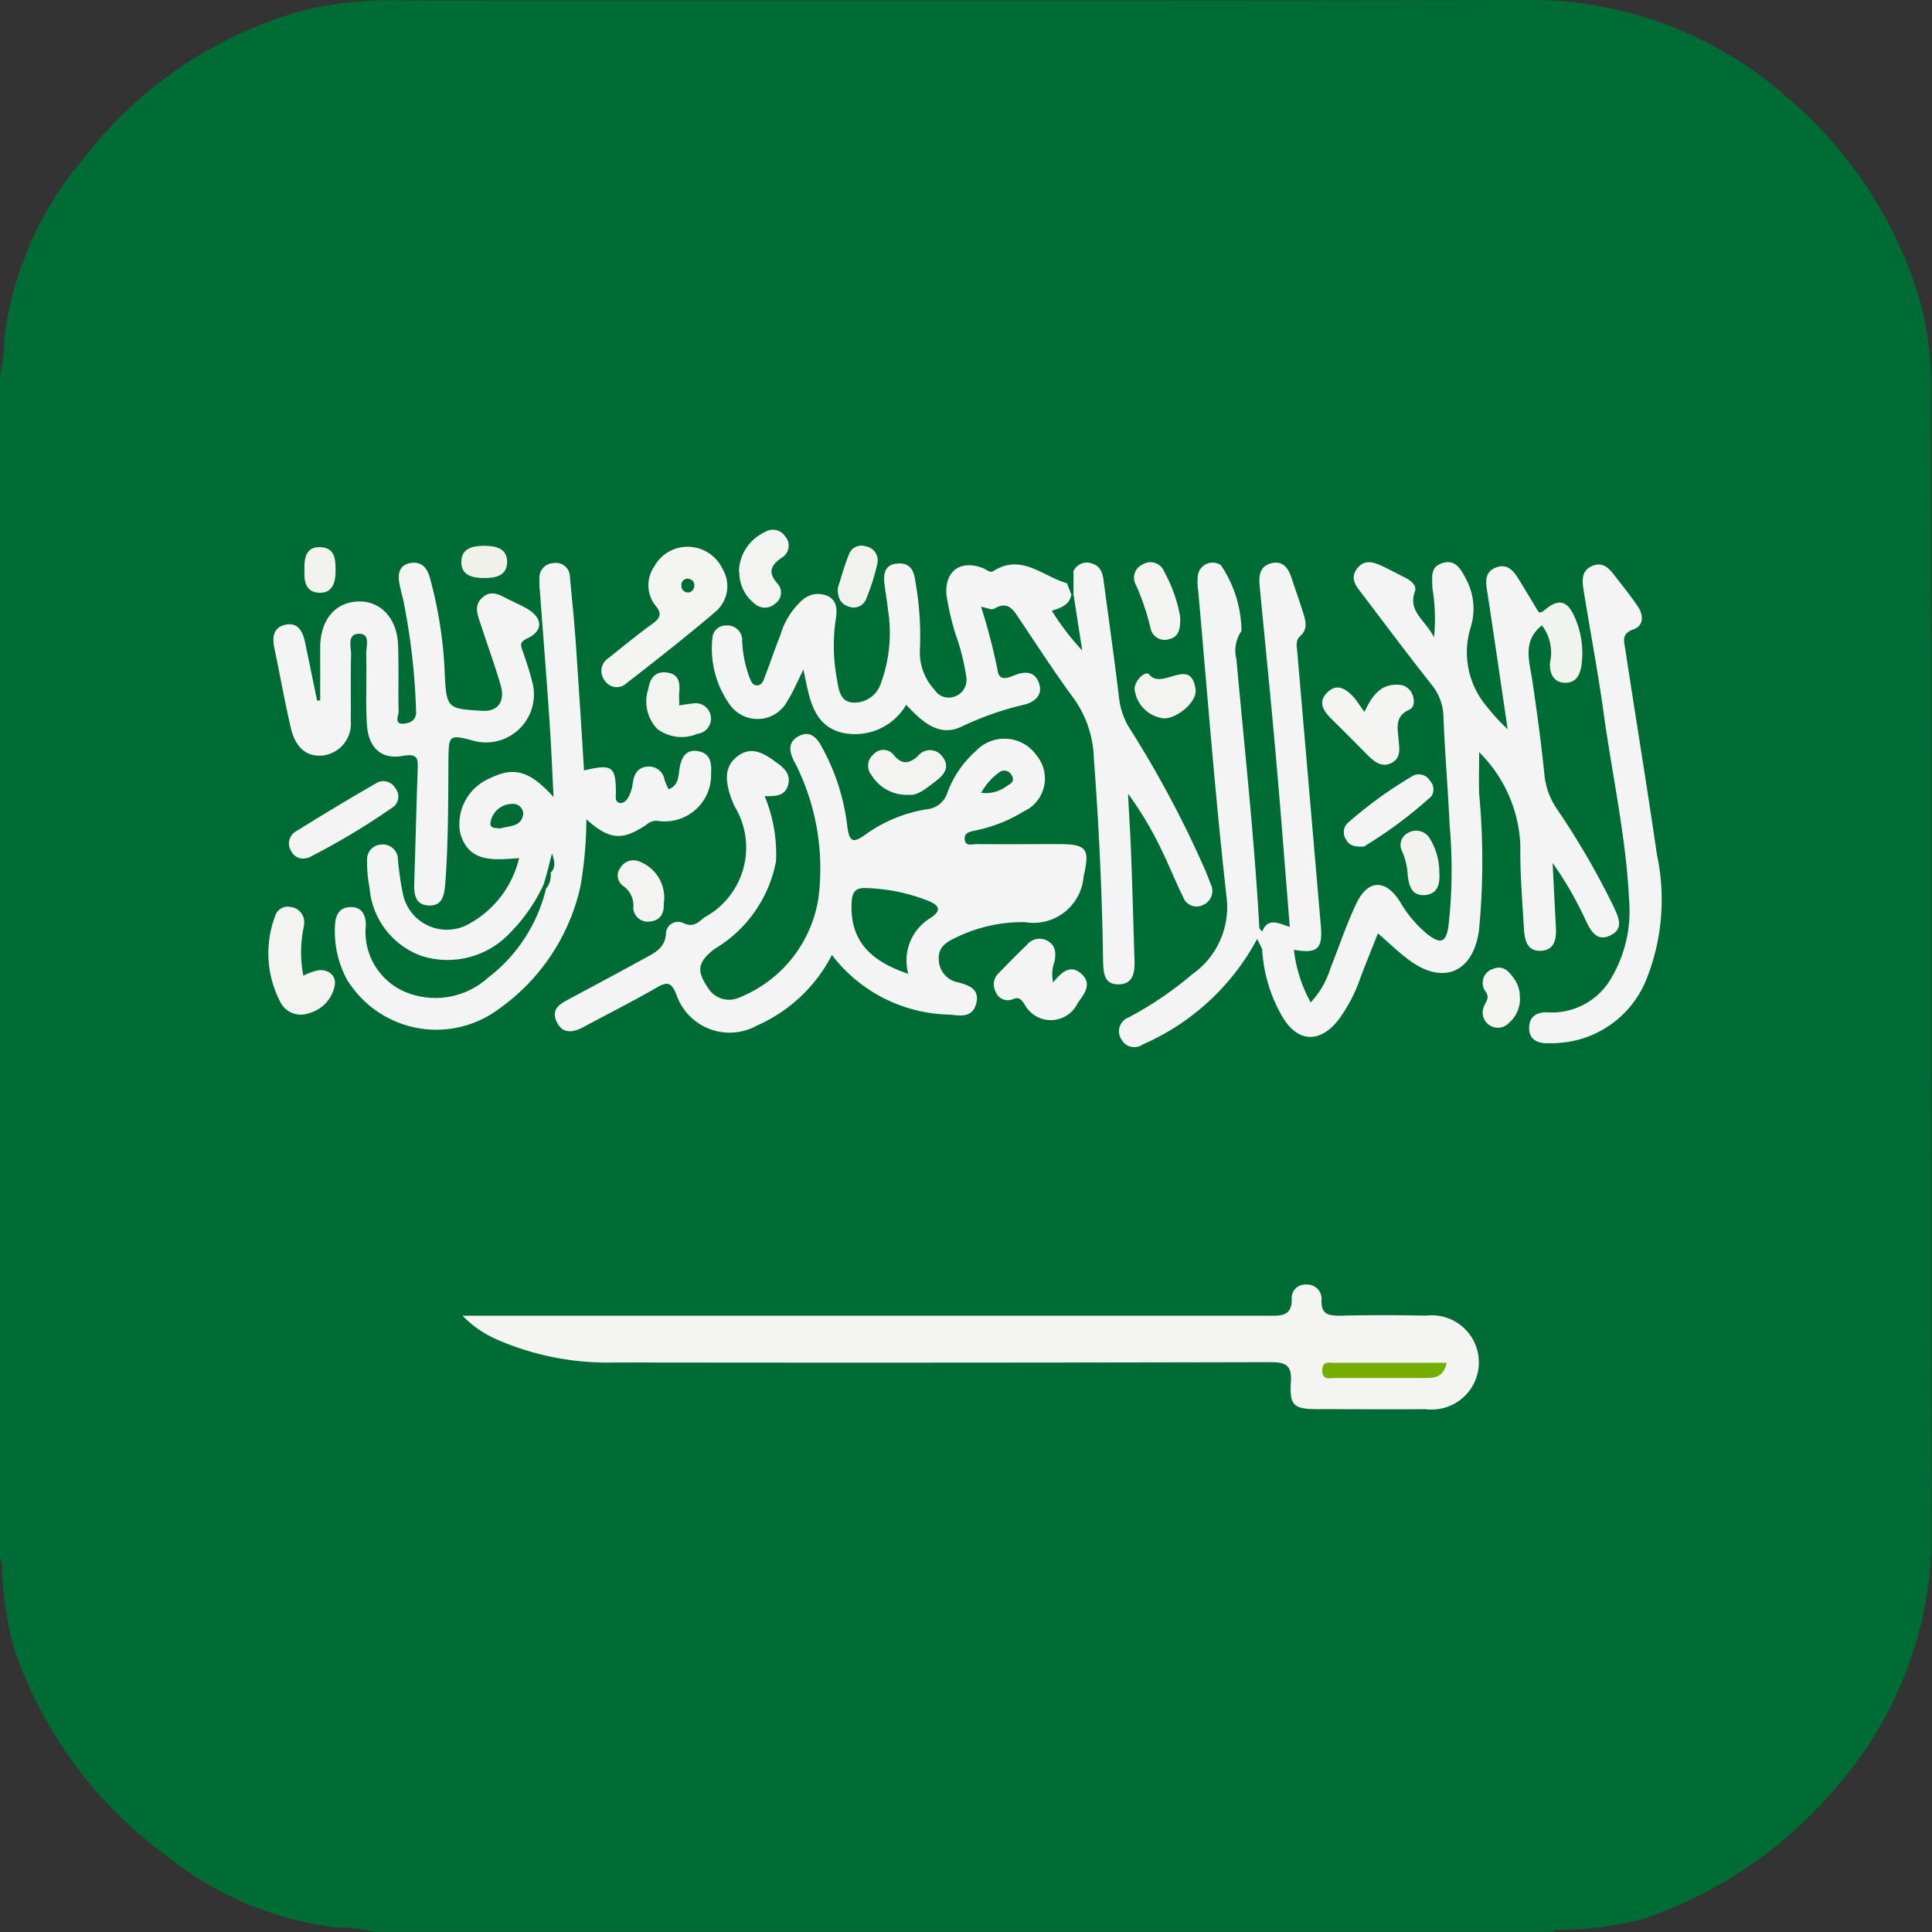 <svg xmlns="http://www.w3.org/2000/svg" xmlns:xlink="http://www.w3.org/1999/xlink" width="38.116" height="38.118" viewBox="0 0 38.116 38.118">
  <rect x="0" y="0" width="38.116" height="38.118" fill="#333333" stroke="none"/>
  <defs>
    <clipPath id="clip-path">
      <rect id="Rectangle_47362" data-name="Rectangle 47362" width="38.116" height="38.118" transform="translate(611.372 761.256)" fill="none"/>
    </clipPath>
  </defs>
  <g id="Group_8077" data-name="Group 8077" transform="translate(-611.372 -761.256)">
    <g id="Group_46664" data-name="Group 46664">
      <g id="Group_46663" data-name="Group 46663" clip-path="url(#clip-path)">
        <g id="Group_8076" data-name="Group 8076">
          <path id="Path_10588" data-name="Path 10588" d="M611.372,792.011v-23.35a3.4,3.4,0,0,0,.086-.731A6.7,6.7,0,0,1,613,764.411a8.238,8.238,0,0,1,4.316-2.938,7.187,7.187,0,0,1,2.024-.207c7.374-.007,14.747.006,22.119-.011a7.65,7.65,0,0,1,5.165,1.917,8.368,8.368,0,0,1,2.646,4.085,6.922,6.922,0,0,1,.2,1.95c.011,7.422,0,14.845.012,22.267a7.593,7.593,0,0,1-1.9,5.062,8.551,8.551,0,0,1-3.828,2.588,6.877,6.877,0,0,1-1.577.207.311.311,0,0,0-.177.037H618.734a3.286,3.286,0,0,0-.765-.09,6.612,6.612,0,0,1-3.3-1.4,8.42,8.42,0,0,1-3.038-4.156,7.266,7.266,0,0,1-.221-1.573.212.212,0,0,0-.037-.138" fill="#006c35"/>
          <path id="Path_10589" data-name="Path 10589" d="M641.795,773.593c-.4.31-.246.716-.189,1.11.09.612.174,1.226.236,1.841a1.432,1.432,0,0,0,.232.651,15.556,15.556,0,0,1,1.137,1.956c.09.2.2.416-.052.551-.273.147-.4-.07-.5-.281a6.973,6.973,0,0,0-.656-1.14c.025.491.044.878.065,1.268.012.23-.024.455-.3.465s-.318-.223-.331-.445c-.032-.543-.078-1.091-.07-1.631a2.743,2.743,0,0,0-.813-1.842c0,.295-.009.558,0,.82a14.244,14.244,0,0,1-.005,2.708c-.124.846-.739,1.073-1.414.545-.2-.152-.375-.323-.579-.5-.1.258-.224.558-.339.863a3.111,3.111,0,0,1-.444.851c-.365.459-.8.441-1.1-.066a2.965,2.965,0,0,1-.4-1.338.427.427,0,0,1,0-.343c.113-.288.326-.164.545-.092-.09-1.108-.17-2.182-.265-3.254-.1-1.16-.219-2.318-.33-3.477-.019-.2,0-.385.228-.444s.338.094.4.286c.079.235.161.468.234.7.048.155.089.318-.06.448-.1.09-.069.206-.06.31l.465,5.4c.04.461-.061.563-.531.482a2.8,2.8,0,0,0,.331,1.037,1.738,1.738,0,0,0,.392-.678c.169-.425.313-.862.509-1.273.225-.475.574-.484.855-.046a2.385,2.385,0,0,0,.545.651c.263.2.366.171.417-.152a9.931,9.931,0,0,0,.023-2c-.032-.705-.092-1.409-.121-2.115a1.036,1.036,0,0,0-.226-.645c-.469-.592-.922-1.2-1.379-1.8-.113-.148-.25-.3-.1-.5s.35-.123.534-.032c.145.071.287.146.43.218.108.055.216.155.179.259-.147.4.2.564.376.91a3.677,3.677,0,0,0-.033-.972c0-.2-.056-.421.207-.495s.358.137.462.325a1.246,1.246,0,0,1,.079.97,1.652,1.652,0,0,0,.327,1.539,3.856,3.856,0,0,0,.41.447c-.13-.884-.258-1.769-.393-2.652-.033-.216-.089-.445.167-.54s.374.117.486.3.229.38.343.568c.077.072.172.137.079.259" fill="#f4f4f4"/>
          <path id="Path_10590" data-name="Path 10590" d="M627.777,780.112a3.036,3.036,0,0,1-1.472,1.377,1.108,1.108,0,0,1-1.508-.43,1.075,1.075,0,0,1-.084-.19c-.1-.243-.184-.247-.392-.126-.471.273-.957.516-1.437.775-.21.112-.419.144-.533-.112s.086-.352.266-.449c.49-.263.982-.525,1.47-.793.2-.11.409-.2.424-.5a.238.238,0,0,1,.336-.2c.2.1.3-.009.421-.109a1.563,1.563,0,0,0,.591-2.2c-.023-.058-.048-.115-.069-.173-.1-.3-.147-.6.14-.812s.544-.032.778.142c.143.1.271.23.211.435-.065.223-.258.217-.461.216a2.988,2.988,0,0,1,.224,1.284,2.565,2.565,0,0,1-1.222,1.736c-.322.258-.355.422-.119.762a.482.482,0,0,0,.578.206,2.53,2.53,0,0,0,1.6-1.979,4.6,4.6,0,0,0-.413-2.566c-.024-.056-.059-.109-.084-.165-.079-.173-.1-.342.093-.453.216-.127.357,0,.455.176a4.267,4.267,0,0,1,.516,1.576c.04.334.113.365.382.165a2.843,2.843,0,0,1,1.195-.484.466.466,0,0,0,.4-.329,2.051,2.051,0,0,1,.561-.819.774.774,0,0,1,1.095-.033.814.814,0,0,1,.105.122.713.713,0,0,1-.092,1,.741.741,0,0,1-.16.1,2.905,2.905,0,0,1-.961.379c-.1.024-.213.039-.207.168.01.155.146.1.232.1.545.005,1.091,0,1.635,0,.561,0,.6.111.479.642a.992.992,0,0,1-1.068.909.835.835,0,0,1-.088-.011,2.98,2.98,0,0,0-1.366.306c-.184.086-.354.188-.335.436a.464.464,0,0,0,.378.445c.213.058.432.128.362.414s-.31.248-.517.223a2.987,2.987,0,0,1-2.333-1.179" fill="#f4f4f4"/>
          <path id="Path_10591" data-name="Path 10591" d="M620.492,787.214h15.885c.258,0,.492.026.479-.353a.262.262,0,0,1,.264-.262.294.294,0,0,1,.042,0,.28.28,0,0,1,.283.277v.015c-.018.309.149.325.388.321q.836-.018,1.672,0a.929.929,0,1,1,.227,1.845.966.966,0,0,1-.24,0c-.706.006-1.412,0-2.117,0-.476,0-.565-.065-.536-.532.023-.348-.108-.395-.416-.395q-6.465.015-12.932.006a5.435,5.435,0,0,1-2.312-.452,2.109,2.109,0,0,1-.687-.476" fill="#f4f4f3"/>
          <path id="Path_10592" data-name="Path 10592" d="M632.552,772.521a.291.291,0,0,1,.379-.142c.169.055.2.213.218.362.1.76.21,1.52.3,2.282a1.427,1.427,0,0,0,.2.588,20.948,20.948,0,0,1,1.5,2.811c.036.091.075.183.109.276a.3.3,0,0,1-.126.4l-.022.01a.282.282,0,0,1-.381-.118.333.333,0,0,1-.018-.043c-.155-.31-.28-.633-.433-.943a6.888,6.888,0,0,0-.651-1.089c.022.446.052.893.066,1.339.024.644.04,1.288.061,1.931.008.239-.012.485-.31.491s-.3-.234-.31-.456c-.018-1.338-.082-2.673-.182-4.007a2.135,2.135,0,0,0-.39-1.169c-.374-.507-.717-1.038-1.069-1.562-.124-.185-.226-.383-.506-.217-.052.031-.155-.021-.259-.038a12.115,12.115,0,0,1,.321,1.229c.024.243.186.182.326.126.21-.083.406-.094.494.149s-.095.38-.294.428a5.952,5.952,0,0,0-1.225.429c-.456.222-.792-.1-1.1-.427a1.169,1.169,0,0,1-1.291.544c-.568-.16-.62-.705-.737-1.24-.122.245-.2.437-.31.61a.667.667,0,0,1-.9.292.66.66,0,0,1-.248-.218,1.9,1.9,0,0,1-.337-1.3.262.262,0,0,1,.27-.253h0a.291.291,0,0,1,.317.262c0,.01,0,.021,0,.031a2.32,2.32,0,0,0,.141.723c.028.069.054.155.132.164.108.016.144-.084.173-.162.106-.277.2-.56.31-.834a1.465,1.465,0,0,1,.429-.683.459.459,0,0,1,.519-.074c.166.092.171.263.146.428a3.56,3.56,0,0,0,.016,1.183c.037.2.049.46.314.483a.547.547,0,0,0,.552-.367,2.885,2.885,0,0,0,.145-1.461c-.018-.171-.049-.342-.07-.516-.025-.207.013-.383.262-.4s.322.146.347.348a6.145,6.145,0,0,1,.09,1.368,1.084,1.084,0,0,0,.289.775.33.33,0,0,0,.391.136.347.347,0,0,0,.237-.379,4.411,4.411,0,0,0-.216-.861,5.414,5.414,0,0,1-.175-.756c-.046-.484.278-.713.723-.538.067.025.131.1.2.057.553-.353.97.1,1.44.235a.2.2,0,0,1,.111.218c.013.184-.132.354-.015.611-.11-.275.043-.465.014-.672a1.017,1.017,0,0,1,.024-.388" fill="#f4f4f4"/>
          <path id="Path_10593" data-name="Path 10593" d="M622.1,778.7a3.388,3.388,0,0,1-.675.97,1.69,1.69,0,0,1-1.741.444,1.559,1.559,0,0,1-1.021-1.343,2.628,2.628,0,0,1-.049-.553.29.29,0,0,1,.272-.3.3.3,0,0,1,.335.257v.018a6.047,6.047,0,0,0,.1.7.886.886,0,0,0,1.315.584,2.007,2.007,0,0,0,.977-1.291c-.5.037-1.01.1-1.166-.516a.981.981,0,0,1,.585-1.057c.48-.238.787-.155,1.261.368-.028-.53-.046-1.015-.08-1.5-.058-.853-.126-1.7-.189-2.557a2.015,2.015,0,0,1-.01-.258.286.286,0,0,1,.271-.3h0a.276.276,0,0,1,.325.216.345.345,0,0,1,.005.056c.049.505.1,1.011.131,1.517q.078,1.147.148,2.3c.56-.131.627-.081.629.445,0,.074-.021.168.063.194s.158-.055.194-.131a.8.8,0,0,0,.075-.247c.022-.178.089-.315.283-.335a.31.31,0,0,1,.346.267,1.442,1.442,0,0,0,.079.18c.207-.083.19-.266.218-.428.035-.2.124-.366.361-.325s.273.219.258.425a.914.914,0,0,1-.867.96.88.88,0,0,1-.211-.013.317.317,0,0,0-.2.082c-.474.317-.727.3-1.181-.109a8.069,8.069,0,0,1-.118,1.326,4.029,4.029,0,0,1-1.61,2.416,2.063,2.063,0,0,1-2.887-.421c-.034-.046-.066-.093-.1-.142a2.02,2.02,0,0,1-.246-1.074c.008-.214.085-.375.318-.373.215,0,.29.155.292.353a1.286,1.286,0,0,0,.775,1.32,1.549,1.549,0,0,0,1.634-.279,3.128,3.128,0,0,0,1.148-1.769c.036-.1.021-.2.047-.3a.335.335,0,0,0,.063-.243.341.341,0,0,1-.064.246.266.266,0,0,1-.1.222" fill="#f4f4f4"/>
          <path id="Path_10594" data-name="Path 10594" d="M617.689,775.087c0-.355,0-.709,0-1.064.006-.537.29-.878.737-.9s.786.325.8.873c.015.434,0,.868.01,1.3,0,.079-.1.259.108.236.135-.014.252-.07.236-.265a13.012,13.012,0,0,0-.252-2.173c-.03-.12-.063-.24-.082-.362-.027-.178.019-.329.219-.367s.323.072.381.264a8.331,8.331,0,0,1,.29,1.717c.005.062.006.124.009.186.037.7.045.71.755.748.289.016.442-.182.351-.5-.116-.4-.262-.8-.393-1.2-.062-.188-.152-.386.044-.546.181-.15.35-.026.516.054.123.06.249.114.365.184.3.182.307.433-.008.578-.155.073-.134.129-.093.245.07.2.137.4.187.6a.946.946,0,0,1-.647,1.171.935.935,0,0,1-.547-.007c-.426-.11-.45-.092-.455.332-.007.83,0,1.66-.063,2.489-.019.229-.049.454-.329.44s-.291-.246-.283-.472c.025-.73.04-1.461.067-2.192.008-.21.018-.344-.285-.288-.431.079-.691-.155-.717-.633-.027-.458,0-.917-.013-1.376-.005-.142.091-.393-.135-.4-.253,0-.16.258-.164.416-.011.434,0,.868-.006,1.3a.629.629,0,0,1-.544.685c-.314.036-.544-.141-.638-.542-.121-.517-.213-1.043-.323-1.563-.046-.218-.031-.421.218-.474s.342.139.386.35q.12.574.237,1.149l.057-.008" fill="#f4f4f4"/>
          <path id="Path_10595" data-name="Path 10595" d="M642.073,781.838h-.166c-.212,0-.374-.076-.367-.315.006-.215.155-.3.353-.295a1.354,1.354,0,0,0,1.214-.589,2.6,2.6,0,0,0,.405-1.627c-.06-1.24-.33-2.449-.5-3.673-.111-.808-.264-1.61-.394-2.416-.032-.2-.061-.413.18-.507.221-.086.341.082.455.23.145.186.291.369.424.563.123.177.133.391-.083.465-.232.083-.184.223-.16.373.206,1.357.43,2.711.627,4.069a4.237,4.237,0,0,1-.2,2.442,2,2,0,0,1-1.786,1.276" fill="#f4f4f4"/>
          <path id="Path_10596" data-name="Path 10596" d="M636.274,779.637c0,.114,0,.229,0,.343l-.1-.2a4.679,4.679,0,0,1-2.26,2.083.287.287,0,0,1-.4-.071.345.345,0,0,1-.02-.032.292.292,0,0,1,.083-.4.347.347,0,0,1,.061-.031,7.005,7.005,0,0,0,1.257-.853,1.619,1.619,0,0,0,.674-1.536c-.226-2.006-.378-4.02-.558-6.03a1.172,1.172,0,0,1-.007-.3.294.294,0,0,1,.453-.206,2.359,2.359,0,0,1,.408,1.3.679.679,0,0,0-.1.558c.16,1.764.354,3.524.452,5.293,0,.03.04.057.061.086" fill="#f4f4f4"/>
          <path id="Path_10597" data-name="Path 10597" d="M624.932,772.043a.763.763,0,0,1,.7.447.659.659,0,0,1-.13.822c-.574.491-1.169.956-1.765,1.42a.282.282,0,0,1-.4-.006.278.278,0,0,1-.031-.038.305.305,0,0,1,.044-.43.309.309,0,0,1,.037-.026c.279-.225.558-.453.848-.663.159-.115.21-.2.063-.373a.648.648,0,0,1-.017-.766.745.745,0,0,1,.648-.387" fill="#f4f4f3"/>
          <path id="Path_10598" data-name="Path 10598" d="M632.149,780.639c.163-.2.336-.361.548-.179.232.2.072.4-.063.584a.586.586,0,0,1-1.053.018c-.068-.09-.1-.144-.228-.092a.257.257,0,0,1-.336-.141l0-.005a.3.3,0,0,1,.063-.374c.18-.186.361-.371.549-.551a.322.322,0,0,1,.4-.087c.175.093.179.252.147.418a.708.708,0,0,0-.026.41" fill="#f3f4f3"/>
          <path id="Path_10599" data-name="Path 10599" d="M638.291,775.3c.165-.348.334-.547.656-.535a.3.3,0,0,1,.29.193c.047.11.043.254-.062.3-.293.132-.229.365-.21.593.015.173.052.362-.144.459s-.349-.036-.483-.172q-.352-.357-.709-.71c-.155-.155-.258-.327-.07-.512s.361-.074.51.084c.067.072.118.159.221.3" fill="#f4f4f3"/>
          <path id="Path_10600" data-name="Path 10600" d="M617.347,780.509a1.267,1.267,0,0,1,.31-.112c.207-.015.356.108.317.31a.7.7,0,0,1-.507.538.453.453,0,0,1-.568-.227,2.082,2.082,0,0,1-.1-1.687.259.259,0,0,1,.319-.178l.008,0a.3.3,0,0,1,.245.34l0,.021a2.421,2.421,0,0,0-.014.992" fill="#f3f3f2"/>
          <path id="Path_10601" data-name="Path 10601" d="M617.385,778.194a.268.268,0,0,1-.273-.155.276.276,0,0,1,.078-.368c.533-.332,1.071-.658,1.616-.97a.268.268,0,0,1,.362.1.262.262,0,0,1-.029.369l0,0a14.028,14.028,0,0,1-1.677,1.006.253.253,0,0,1-.073.011" fill="#f3f4f3"/>
          <path id="Path_10602" data-name="Path 10602" d="M638.295,777.956c-.21.017-.31-.028-.366-.136a.257.257,0,0,1,.016-.313,8.261,8.261,0,0,1,1.311-.95.254.254,0,0,1,.326.1.248.248,0,0,1,.028.31,8.562,8.562,0,0,1-1.315.981" fill="#f3f4f3"/>
          <path id="Path_10603" data-name="Path 10603" d="M624.767,775.174c.1-.016.189-.032.273-.039a.3.3,0,0,1,.113.595l-.014,0a.8.8,0,0,1-.8-.093.786.786,0,0,1-.177-.789c.033-.206.13-.353.365-.324s.262.19.246.382c-.006.085,0,.169,0,.265" fill="#f3f3f2"/>
          <path id="Path_10604" data-name="Path 10604" d="M625.95,772.538a.876.876,0,0,1,.512-.784.29.29,0,0,1,.4.083.276.276,0,0,1-.022.389.285.285,0,0,1-.045.033c-.217.147-.28.291-.085.509a.263.263,0,0,1-.013.371l-.031.025a.3.3,0,0,1-.408,0,.778.778,0,0,1-.3-.623" fill="#f3f3f2"/>
          <path id="Path_10605" data-name="Path 10605" d="M629.321,776.935a.812.812,0,0,1-.759-.393.285.285,0,0,1,.04-.4.258.258,0,0,1,.363-.032.243.243,0,0,1,.032.032c.168.207.306.187.486.028a.3.3,0,0,1,.482.014c.146.187.052.342-.112.468-.187.141-.367.3-.532.285" fill="#f3f3f2"/>
          <path id="Path_10606" data-name="Path 10606" d="M641.795,773.593l-.08-.258c.069.017.1-.021.155-.063.242-.2.413-.168.55.118a1.749,1.749,0,0,1,.155.974c-.026.214-.116.372-.337.362s-.3-.188-.286-.4a.892.892,0,0,0-.159-.732" fill="#f1f3ef"/>
          <path id="Path_10607" data-name="Path 10607" d="M634.655,773.438c.011.258-.046.389-.219.428a.283.283,0,0,1-.356-.18.321.321,0,0,1-.011-.044,4.844,4.844,0,0,0-.282-.837.289.289,0,0,1,.1-.4.3.3,0,0,1,.032-.016.293.293,0,0,1,.4.1.3.3,0,0,1,.027.057,2.785,2.785,0,0,1,.31.885" fill="#f3f3f2"/>
          <path id="Path_10608" data-name="Path 10608" d="M634.33,775.428a.653.653,0,0,1-.574-.577c.005-.193.227-.366.285-.292.258.329.826-.369.919.3.034.241-.364.576-.63.57" fill="#f3f3f1"/>
          <path id="Path_10609" data-name="Path 10609" d="M624.466,779.057c.016.2-.051.353-.262.378a.287.287,0,0,1-.335-.23.3.3,0,0,1,0-.074.472.472,0,0,0-.207-.4.25.25,0,0,1-.056-.349l.009-.012a.3.3,0,0,1,.356-.123.764.764,0,0,1,.5.816" fill="#f3f3f2"/>
          <path id="Path_10610" data-name="Path 10610" d="M639.769,778.473c.013.216-.027.417-.281.441s-.322-.176-.343-.389a1.359,1.359,0,0,0-.107-.465.269.269,0,0,1,.1-.366l.026-.013a.31.31,0,0,1,.419.123,1.264,1.264,0,0,1,.185.669" fill="#f2f3f1"/>
          <path id="Path_10611" data-name="Path 10611" d="M627.9,772.858c.065-.2.128-.438.221-.665a.259.259,0,0,1,.33-.158l.007,0a.28.28,0,0,1,.225.328v.008a4.552,4.552,0,0,1-.222.7.263.263,0,0,1-.336.155c-.161-.048-.236-.169-.223-.377" fill="#f1f2ee"/>
          <path id="Path_10612" data-name="Path 10612" d="M641.36,780.947a.631.631,0,0,1-.218.49.3.3,0,0,1-.5-.31c.031-.1.128-.17.046-.3a.287.287,0,0,1,.036-.4.274.274,0,0,1,.1-.054c.221-.094.336.072.444.228a.606.606,0,0,1,.088.35" fill="#f3f3f1"/>
          <path id="Path_10613" data-name="Path 10613" d="M620.922,772.66c-.23,0-.452-.052-.449-.321s.228-.315.455-.315.451.051.449.321-.227.318-.455.314" fill="#eff1ea"/>
          <path id="Path_10614" data-name="Path 10614" d="M617.379,772.5c-.009-.248.035-.465.32-.449s.293.242.294.464-.055.447-.327.435-.3-.246-.287-.451" fill="#f2f3ef"/>
          <path id="Path_10615" data-name="Path 10615" d="M632.506,772.981l-.089-.232.134-.23v.464h-.045" fill="#006c35"/>
          <path id="Path_10616" data-name="Path 10616" d="M622.235,778.477a.426.426,0,0,1-.079.3l-.058-.073.064-.222c.021-.037.046-.038.073-.005" fill="#006c35"/>
          <path id="Path_10617" data-name="Path 10617" d="M629.3,780.471c-.82-.271-1.155-.708-1.127-1.394.009-.212.064-.316.3-.3a3.609,3.609,0,0,1,1.188.242c.2.079.341.181.047.361a.979.979,0,0,0-.413,1.1" fill="#006c35"/>
          <path id="Path_10618" data-name="Path 10618" d="M630.728,776.9a1.238,1.238,0,0,1,.356-.406.162.162,0,0,1,.226.025.167.167,0,0,1,.022.036c.066.108-.015.164-.085.2a.686.686,0,0,1-.516.142" fill="#006c35"/>
          <path id="Path_10619" data-name="Path 10619" d="M639.914,788.142c-.064.279-.226.3-.413.3h-1.784c-.111,0-.265.052-.258-.159.006-.183.139-.14.24-.14.73,0,1.459,0,2.213,0" fill="#73ae01"/>
          <path id="Path_10620" data-name="Path 10620" d="M632.506,772.983a.169.169,0,0,0,.045,0l.172,1.106a5.02,5.02,0,0,1-.6-.784c.182-.058.357-.117.385-.322" fill="#006c35"/>
          <path id="Path_10621" data-name="Path 10621" d="M621.241,777.6c-.1-.009-.217,0-.19-.128a.433.433,0,0,1,.413-.355.2.2,0,0,1,.227.159.176.176,0,0,1,0,.065c-.051.235-.29.207-.449.259" fill="#006c35"/>
          <path id="Path_10622" data-name="Path 10622" d="M622.235,778.477c-.025,0-.049,0-.073.006l.1-.391c.059.171.073.283-.028.386" fill="#006c35"/>
          <path id="Path_10623" data-name="Path 10623" d="M624.944,772.671c.1.019.136.076.123.16a.126.126,0,0,1-.123.114.132.132,0,0,1-.129-.133V772.8a.121.121,0,0,1,.114-.127h.014" fill="#006c35"/>
        </g>
      </g>
    </g>
  </g>
</svg>
